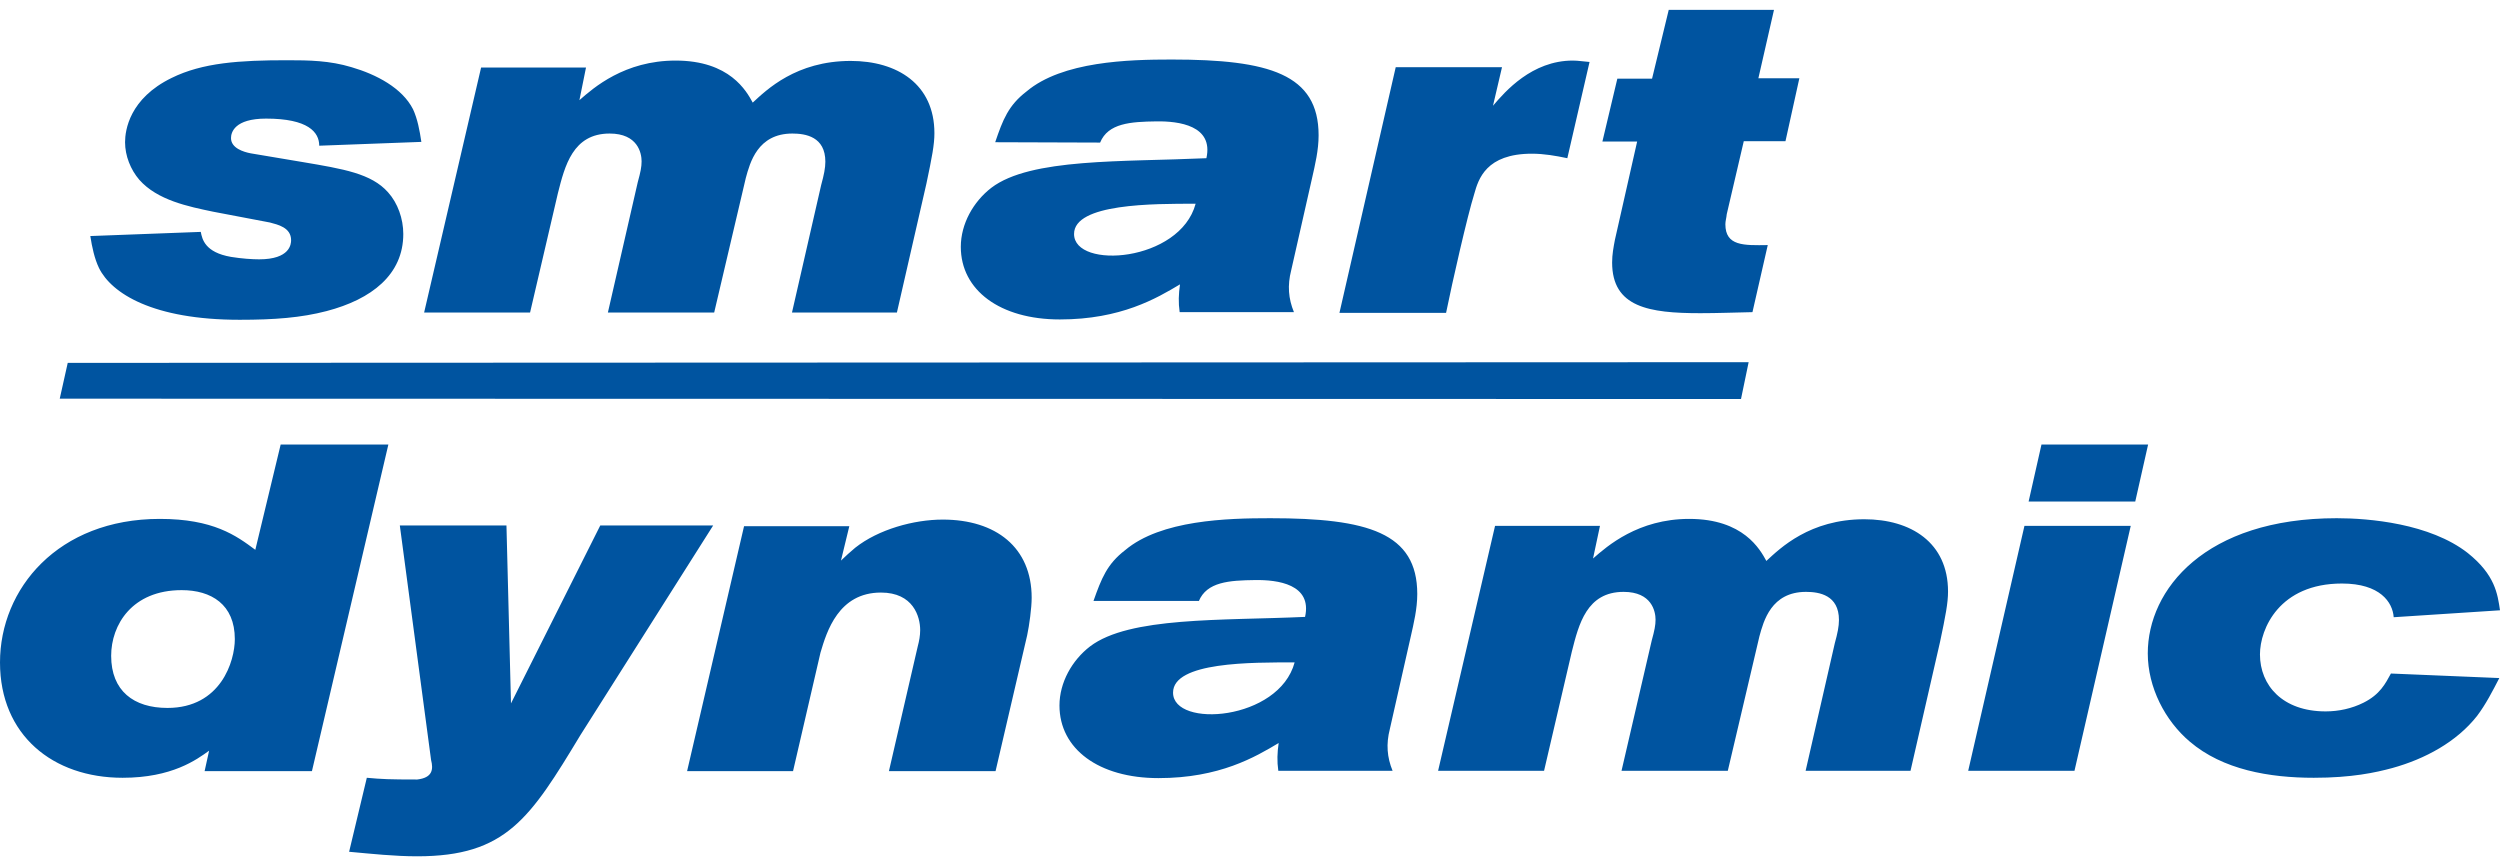 <svg width="127" height="44" viewBox="0 0 127 44" fill="none" xmlns="http://www.w3.org/2000/svg">
<path fill-rule="evenodd" clip-rule="evenodd" d="M3.441 18.434L88.831 18.399L88.443 20.27L3.035 20.253L3.441 18.434ZM10.835 10.756C9.564 10.491 7.994 10.173 7.076 9.132C6.635 8.62 6.353 7.914 6.353 7.225C6.353 6.608 6.582 5.001 8.717 3.96C10.288 3.183 12.176 3.06 14.593 3.06C15.705 3.06 16.746 3.077 17.858 3.413C19.128 3.783 20.434 4.472 20.981 5.548C21.211 6.043 21.317 6.625 21.405 7.208L16.217 7.402C16.217 6.713 15.652 6.025 13.517 6.025C11.911 6.025 11.735 6.731 11.735 7.014C11.735 7.525 12.37 7.72 12.741 7.79L15.37 8.232C17.452 8.585 18.864 8.814 19.711 9.767C20.205 10.314 20.487 11.109 20.487 11.886C20.487 13.951 18.881 15.204 16.587 15.804C15.299 16.14 13.941 16.245 12.176 16.245C7.764 16.245 5.664 14.904 5.029 13.615C4.8 13.139 4.676 12.556 4.588 11.991L10.2 11.78C10.27 12.15 10.411 12.821 11.735 13.05C12.282 13.139 12.811 13.174 13.164 13.174C14.735 13.174 14.788 12.397 14.788 12.203C14.788 11.55 14.099 11.409 13.711 11.303L10.835 10.756ZM29.434 5.089C30.157 4.454 31.728 3.077 34.322 3.077C37.075 3.077 37.922 4.631 38.239 5.213C38.945 4.56 40.445 3.095 43.216 3.095C45.58 3.095 47.468 4.277 47.468 6.766C47.468 7.349 47.345 7.984 47.062 9.326L45.563 15.875H40.233L41.716 9.397C41.857 8.885 41.928 8.532 41.928 8.214C41.928 6.943 40.922 6.784 40.251 6.784C38.486 6.784 38.098 8.267 37.886 9.044L36.281 15.875H30.881L32.398 9.255C32.54 8.743 32.593 8.479 32.593 8.196C32.593 7.773 32.398 6.784 30.969 6.784C29.099 6.784 28.693 8.426 28.34 9.82L26.928 15.875H21.546L24.44 3.43H29.769L29.434 5.089ZM60.738 10.35C59.944 13.315 54.562 13.704 54.562 11.886C54.562 10.332 58.586 10.35 60.738 10.35ZM55.886 7.243C56.291 6.255 57.438 6.184 58.744 6.166C59.891 6.149 61.656 6.378 61.285 8.037C57.05 8.232 52.356 8.02 50.362 9.538C49.445 10.244 48.809 11.374 48.809 12.539C48.809 14.745 50.803 16.228 53.839 16.228C56.944 16.228 58.762 15.151 59.944 14.445C59.874 14.939 59.856 15.363 59.927 15.857H65.732C65.45 15.169 65.397 14.498 65.591 13.739L66.65 9.061C66.809 8.355 66.985 7.631 66.985 6.872C66.985 3.766 64.479 3.024 59.521 3.024C57.333 3.024 53.962 3.112 52.145 4.648C51.227 5.354 50.945 6.078 50.556 7.225L55.886 7.243ZM75.844 5.372C76.461 4.648 77.82 3.077 79.902 3.077C80.184 3.077 80.467 3.13 80.749 3.148L79.62 8.037C79.037 7.914 78.438 7.808 77.82 7.808C75.491 7.808 75.102 9.096 74.891 9.855C74.538 10.985 73.779 14.321 73.461 15.892H68.044L70.903 3.413H76.302L75.844 5.372ZM84.772 0.5H90.119L89.325 3.977H91.407L90.702 7.172H88.584L87.719 10.879C87.702 11.073 87.649 11.232 87.649 11.391C87.649 12.503 88.584 12.468 89.802 12.45L89.025 15.857C88.125 15.875 87.243 15.91 86.378 15.91C83.767 15.91 81.896 15.61 81.896 13.333C81.896 12.927 81.967 12.556 82.037 12.185L83.167 7.19H81.402L82.161 3.995H83.925L84.772 0.5ZM9.229 29.979C10.729 29.979 11.929 30.702 11.929 32.468C11.929 33.58 11.223 35.963 8.505 35.963C6.794 35.963 5.647 35.098 5.647 33.315C5.647 31.744 6.706 29.979 9.229 29.979ZM12.97 27.931C11.999 27.207 10.835 26.36 8.117 26.36C2.947 26.36 0 29.908 0 33.65C0 37.34 2.682 39.511 6.229 39.511C8.735 39.511 9.988 38.593 10.623 38.134L10.394 39.175H15.846L19.729 22.582H14.258L12.97 27.931ZM20.311 26.695H25.728L25.958 35.733L30.493 26.695H36.228L29.487 37.34C26.928 41.576 25.711 43.5 21.193 43.5C20.046 43.5 18.899 43.376 17.735 43.27L18.634 39.511C19.393 39.581 19.781 39.599 21.193 39.599C21.97 39.511 22.023 39.087 21.899 38.61L20.311 26.695ZM42.721 28.478C42.951 28.249 43.198 28.037 43.445 27.825C44.627 26.89 46.427 26.395 47.892 26.395C50.592 26.395 52.409 27.808 52.409 30.367C52.409 30.879 52.286 31.779 52.18 32.273L50.574 39.175H45.157L46.621 32.838C46.692 32.574 46.745 32.291 46.745 32.009C46.745 31.32 46.392 30.102 44.751 30.102C42.598 30.102 41.998 32.079 41.68 33.156L40.286 39.175H34.904L37.798 26.731H43.145L42.721 28.478ZM65.767 33.65C64.974 36.616 59.591 37.004 59.591 35.186C59.591 33.615 63.597 33.65 65.767 33.65ZM60.897 30.544C61.303 29.555 62.45 29.484 63.756 29.467C64.903 29.449 66.668 29.679 66.297 31.338C62.062 31.532 57.368 31.32 55.374 32.838C54.456 33.544 53.821 34.674 53.821 35.839C53.821 38.046 55.815 39.528 58.85 39.528C61.956 39.528 63.773 38.452 64.956 37.745C64.885 38.24 64.868 38.663 64.938 39.158H70.744C70.461 38.469 70.409 37.798 70.603 37.039L71.661 32.362C71.82 31.656 71.997 30.932 71.997 30.173C71.997 27.066 69.491 26.325 64.532 26.325C62.344 26.325 58.974 26.413 57.156 27.949C56.239 28.655 55.956 29.378 55.55 30.526H60.897V30.544ZM80.926 28.372C81.649 27.737 83.22 26.36 85.814 26.36C88.567 26.36 89.413 27.913 89.731 28.496C90.437 27.843 91.937 26.378 94.707 26.378C97.072 26.378 98.96 27.56 98.96 30.049C98.96 30.632 98.837 31.267 98.554 32.609L97.054 39.158H91.725L93.207 32.679C93.349 32.167 93.419 31.814 93.419 31.497C93.419 30.226 92.413 30.067 91.743 30.067C89.978 30.067 89.59 31.55 89.378 32.326L87.772 39.158H82.373L83.908 32.538C84.049 32.026 84.102 31.762 84.102 31.479C84.102 31.055 83.908 30.067 82.478 30.067C80.608 30.067 80.202 31.709 79.849 33.103L78.438 39.158H73.055L75.949 26.713H81.279L80.926 28.372ZM102.842 26.713H108.242L105.383 39.158H99.984L102.842 26.713ZM103.707 22.582H109.124L108.471 25.477H103.054L103.707 22.582ZM126.965 34.445C126.629 35.098 126.276 35.786 125.835 36.369C124.794 37.693 123.188 38.557 121.53 39.016C120.683 39.246 119.465 39.511 117.542 39.511C115.283 39.511 112.918 39.105 111.242 37.675C109.989 36.616 109.107 34.921 109.107 33.191C109.107 29.943 112.018 26.325 118.706 26.325C120.347 26.325 123.435 26.59 125.359 28.09C126.753 29.202 126.876 30.173 127 31.003L121.6 31.355C121.547 30.596 120.912 29.643 118.971 29.643C115.795 29.643 114.806 31.938 114.806 33.244C114.806 34.815 115.953 36.139 118.142 36.139C118.794 36.139 119.465 35.998 120.065 35.698C120.912 35.274 121.177 34.727 121.459 34.215L126.965 34.445Z" fill="#0054A0"/>
</svg>
